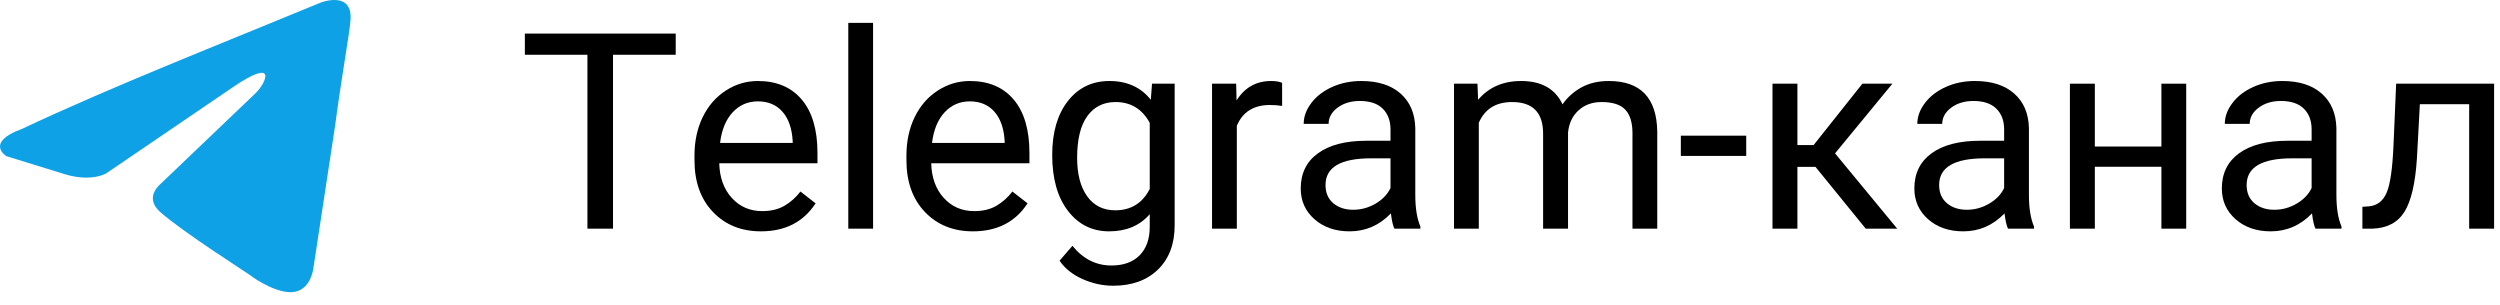 <?xml version="1.0" encoding="UTF-8"?> <svg xmlns="http://www.w3.org/2000/svg" xmlns:xlink="http://www.w3.org/1999/xlink" width="164px" height="20px" viewBox="0 0 164 20" version="1.1"><title>Group 28</title><g id="Page-1" stroke="none" stroke-width="1" fill="none" fill-rule="evenodd"><g id="GRANARY-1440" transform="translate(-599, -654)" fill-rule="nonzero"><g id="Group-28" transform="translate(599, 654)"><g id="Telegram-канал" transform="translate(34.431, 1.5)" fill="#000000"><polygon id="Path" points="9.896 2.092 5.783 2.092 5.783 13.5 4.104 13.5 4.104 2.092 0 2.092 0 0.703 9.896 0.703"></polygon><path d="M15.486,13.676 C14.197,13.676 13.148,13.252 12.34,12.406 C11.531,11.559 11.127,10.427 11.127,9.009 L11.127,8.71 C11.127,7.767 11.307,6.924 11.667,6.183 C12.028,5.442 12.532,4.862 13.179,4.443 C13.827,4.024 14.528,3.814 15.284,3.814 C16.521,3.814 17.481,4.222 18.167,5.036 C18.853,5.851 19.195,7.017 19.195,8.534 L19.195,9.211 L12.753,9.211 C12.776,10.148 13.05,10.906 13.575,11.483 C14.099,12.06 14.766,12.349 15.574,12.349 C16.148,12.349 16.635,12.231 17.033,11.997 C17.432,11.763 17.78,11.452 18.079,11.065 L19.072,11.839 C18.275,13.063 17.08,13.676 15.486,13.676 Z M15.284,5.15 C14.628,5.15 14.077,5.389 13.632,5.867 C13.187,6.344 12.911,7.014 12.806,7.875 L17.569,7.875 L17.569,7.752 C17.522,6.926 17.3,6.286 16.901,5.832 C16.503,5.377 15.964,5.15 15.284,5.15 Z" id="Shape"></path><polygon id="Path" points="22.843 13.5 21.217 13.5 21.217 0 22.843 0"></polygon><path d="M29.391,13.676 C28.102,13.676 27.053,13.252 26.244,12.406 C25.436,11.559 25.031,10.427 25.031,9.009 L25.031,8.71 C25.031,7.767 25.211,6.924 25.572,6.183 C25.932,5.442 26.436,4.862 27.083,4.443 C27.731,4.024 28.433,3.814 29.188,3.814 C30.425,3.814 31.386,4.222 32.071,5.036 C32.757,5.851 33.1,7.017 33.1,8.534 L33.1,9.211 L26.657,9.211 C26.681,10.148 26.955,10.906 27.479,11.483 C28.003,12.06 28.67,12.349 29.479,12.349 C30.053,12.349 30.539,12.231 30.938,11.997 C31.336,11.763 31.685,11.452 31.983,11.065 L32.977,11.839 C32.18,13.063 30.984,13.676 29.391,13.676 Z M29.188,5.15 C28.532,5.15 27.981,5.389 27.536,5.867 C27.091,6.344 26.815,7.014 26.71,7.875 L31.474,7.875 L31.474,7.752 C31.427,6.926 31.204,6.286 30.806,5.832 C30.407,5.377 29.868,5.15 29.188,5.15 Z" id="Shape"></path><path d="M34.594,8.666 C34.594,7.184 34.937,6.004 35.622,5.128 C36.308,4.252 37.216,3.814 38.347,3.814 C39.507,3.814 40.412,4.225 41.062,5.045 L41.142,3.99 L42.627,3.99 L42.627,13.271 C42.627,14.502 42.262,15.472 41.533,16.181 C40.803,16.89 39.823,17.244 38.593,17.244 C37.907,17.244 37.236,17.098 36.58,16.805 C35.924,16.512 35.423,16.11 35.077,15.601 L35.921,14.625 C36.618,15.486 37.471,15.917 38.479,15.917 C39.27,15.917 39.886,15.694 40.329,15.249 C40.771,14.804 40.992,14.177 40.992,13.368 L40.992,12.551 C40.342,13.301 39.454,13.676 38.329,13.676 C37.216,13.676 36.315,13.228 35.626,12.331 C34.938,11.435 34.594,10.213 34.594,8.666 Z M36.229,8.851 C36.229,9.923 36.448,10.765 36.888,11.377 C37.327,11.99 37.942,12.296 38.733,12.296 C39.759,12.296 40.512,11.83 40.992,10.898 L40.992,6.557 C40.494,5.648 39.747,5.194 38.751,5.194 C37.96,5.194 37.342,5.502 36.896,6.117 C36.451,6.732 36.229,7.644 36.229,8.851 Z" id="Shape"></path><path d="M49.676,5.449 C49.43,5.408 49.163,5.388 48.876,5.388 C47.81,5.388 47.086,5.842 46.705,6.75 L46.705,13.5 L45.079,13.5 L45.079,3.99 L46.661,3.99 L46.688,5.089 C47.221,4.239 47.977,3.814 48.955,3.814 C49.271,3.814 49.512,3.855 49.676,3.938 L49.676,5.449 Z" id="Path"></path><path d="M57.041,13.5 C56.947,13.312 56.871,12.979 56.812,12.498 C56.057,13.283 55.154,13.676 54.105,13.676 C53.168,13.676 52.399,13.411 51.798,12.88 C51.198,12.35 50.897,11.678 50.897,10.863 C50.897,9.873 51.274,9.104 52.027,8.556 C52.78,8.008 53.839,7.734 55.204,7.734 L56.786,7.734 L56.786,6.987 C56.786,6.419 56.616,5.966 56.276,5.629 C55.937,5.292 55.436,5.124 54.773,5.124 C54.193,5.124 53.707,5.271 53.314,5.563 C52.922,5.856 52.726,6.211 52.726,6.627 L51.091,6.627 C51.091,6.152 51.259,5.694 51.596,5.251 C51.933,4.809 52.39,4.459 52.967,4.201 C53.544,3.943 54.179,3.814 54.87,3.814 C55.966,3.814 56.824,4.088 57.445,4.636 C58.066,5.184 58.389,5.938 58.412,6.899 L58.412,11.276 C58.412,12.149 58.523,12.844 58.746,13.359 L58.746,13.5 L57.041,13.5 Z M54.343,12.261 C54.853,12.261 55.336,12.129 55.793,11.865 C56.25,11.602 56.581,11.259 56.786,10.837 L56.786,8.886 L55.512,8.886 C53.52,8.886 52.523,9.469 52.523,10.635 C52.523,11.145 52.693,11.543 53.033,11.83 C53.373,12.117 53.81,12.261 54.343,12.261 Z" id="Shape"></path><path d="M62.49,3.99 L62.534,5.045 C63.231,4.225 64.172,3.814 65.355,3.814 C66.686,3.814 67.591,4.324 68.071,5.344 C68.388,4.887 68.799,4.518 69.306,4.236 C69.813,3.955 70.412,3.814 71.104,3.814 C73.189,3.814 74.25,4.919 74.285,7.128 L74.285,13.5 L72.659,13.5 L72.659,7.225 C72.659,6.545 72.504,6.037 72.193,5.7 C71.883,5.363 71.361,5.194 70.629,5.194 C70.025,5.194 69.524,5.375 69.126,5.735 C68.728,6.095 68.496,6.58 68.432,7.189 L68.432,13.5 L66.797,13.5 L66.797,7.269 C66.797,5.886 66.12,5.194 64.767,5.194 C63.7,5.194 62.971,5.648 62.578,6.557 L62.578,13.5 L60.952,13.5 L60.952,3.99 L62.49,3.99 Z" id="Path"></path><polygon id="Path" points="80.121 8.728 75.832 8.728 75.832 7.4 80.121 7.4"></polygon><polygon id="Path" points="84.665 9.448 83.479 9.448 83.479 13.5 81.844 13.5 81.844 3.99 83.479 3.99 83.479 8.016 84.542 8.016 87.741 3.99 89.71 3.99 85.948 8.561 90.026 13.5 87.961 13.5"></polygon><path d="M97.295,13.5 C97.201,13.312 97.125,12.979 97.066,12.498 C96.311,13.283 95.408,13.676 94.359,13.676 C93.422,13.676 92.653,13.411 92.052,12.88 C91.452,12.35 91.151,11.678 91.151,10.863 C91.151,9.873 91.528,9.104 92.281,8.556 C93.034,8.008 94.093,7.734 95.458,7.734 L97.04,7.734 L97.04,6.987 C97.04,6.419 96.87,5.966 96.53,5.629 C96.19,5.292 95.689,5.124 95.027,5.124 C94.447,5.124 93.961,5.271 93.568,5.563 C93.176,5.856 92.979,6.211 92.979,6.627 L91.345,6.627 C91.345,6.152 91.513,5.694 91.85,5.251 C92.187,4.809 92.644,4.459 93.221,4.201 C93.798,3.943 94.433,3.814 95.124,3.814 C96.22,3.814 97.078,4.088 97.699,4.636 C98.32,5.184 98.643,5.938 98.666,6.899 L98.666,11.276 C98.666,12.149 98.777,12.844 99,13.359 L99,13.5 L97.295,13.5 Z M94.597,12.261 C95.106,12.261 95.59,12.129 96.047,11.865 C96.504,11.602 96.835,11.259 97.04,10.837 L97.04,8.886 L95.766,8.886 C93.773,8.886 92.777,9.469 92.777,10.635 C92.777,11.145 92.947,11.543 93.287,11.83 C93.627,12.117 94.063,12.261 94.597,12.261 Z" id="Shape"></path><polygon id="Path" points="108.984 13.5 107.358 13.5 107.358 9.439 102.99 9.439 102.99 13.5 101.355 13.5 101.355 3.99 102.99 3.99 102.99 8.112 107.358 8.112 107.358 3.99 108.984 3.99"></polygon><path d="M117.466,13.5 C117.372,13.312 117.296,12.979 117.237,12.498 C116.481,13.283 115.579,13.676 114.53,13.676 C113.593,13.676 112.824,13.411 112.223,12.88 C111.623,12.35 111.322,11.678 111.322,10.863 C111.322,9.873 111.699,9.104 112.452,8.556 C113.205,8.008 114.264,7.734 115.629,7.734 L117.211,7.734 L117.211,6.987 C117.211,6.419 117.041,5.966 116.701,5.629 C116.361,5.292 115.86,5.124 115.198,5.124 C114.618,5.124 114.132,5.271 113.739,5.563 C113.347,5.856 113.15,6.211 113.15,6.627 L111.516,6.627 C111.516,6.152 111.684,5.694 112.021,5.251 C112.358,4.809 112.815,4.459 113.392,4.201 C113.969,3.943 114.604,3.814 115.295,3.814 C116.391,3.814 117.249,4.088 117.87,4.636 C118.491,5.184 118.813,5.938 118.837,6.899 L118.837,11.276 C118.837,12.149 118.948,12.844 119.171,13.359 L119.171,13.5 L117.466,13.5 Z M114.768,12.261 C115.277,12.261 115.761,12.129 116.218,11.865 C116.675,11.602 117.006,11.259 117.211,10.837 L117.211,8.886 L115.937,8.886 C113.944,8.886 112.948,9.469 112.948,10.635 C112.948,11.145 113.118,11.543 113.458,11.83 C113.798,12.117 114.234,12.261 114.768,12.261 Z" id="Shape"></path><path d="M129.182,3.99 L129.182,13.5 L127.547,13.5 L127.547,5.335 L124.312,5.335 L124.119,8.895 C124.014,10.529 123.74,11.698 123.297,12.401 C122.855,13.104 122.153,13.471 121.192,13.5 L120.542,13.5 L120.542,12.067 L121.008,12.032 C121.535,11.974 121.913,11.669 122.142,11.118 C122.37,10.567 122.517,9.548 122.581,8.06 L122.757,3.99 L129.182,3.99 Z" id="Path"></path></g><g id="telegram-svgrepo-com-3" fill="#0EA1E5"><path d="M21.039,0.169 C21.039,0.169 23.167,-0.66 22.99,1.354 C22.93,2.184 22.399,5.088 21.985,8.229 L20.566,17.533 C20.566,17.533 20.448,18.895 19.384,19.133 C18.32,19.37 16.725,18.303 16.429,18.066 C16.193,17.888 11.997,15.221 10.519,13.918 C10.105,13.562 9.632,12.851 10.578,12.021 L16.784,6.095 C17.493,5.384 18.202,3.725 15.247,5.74 L6.973,11.369 C6.973,11.369 6.027,11.962 4.254,11.429 L0.413,10.243 C0.413,10.243 -1.006,9.355 1.417,8.466 C7.328,5.68 14.597,2.836 21.039,0.169 Z" id="Path"></path></g></g></g></g></svg> 